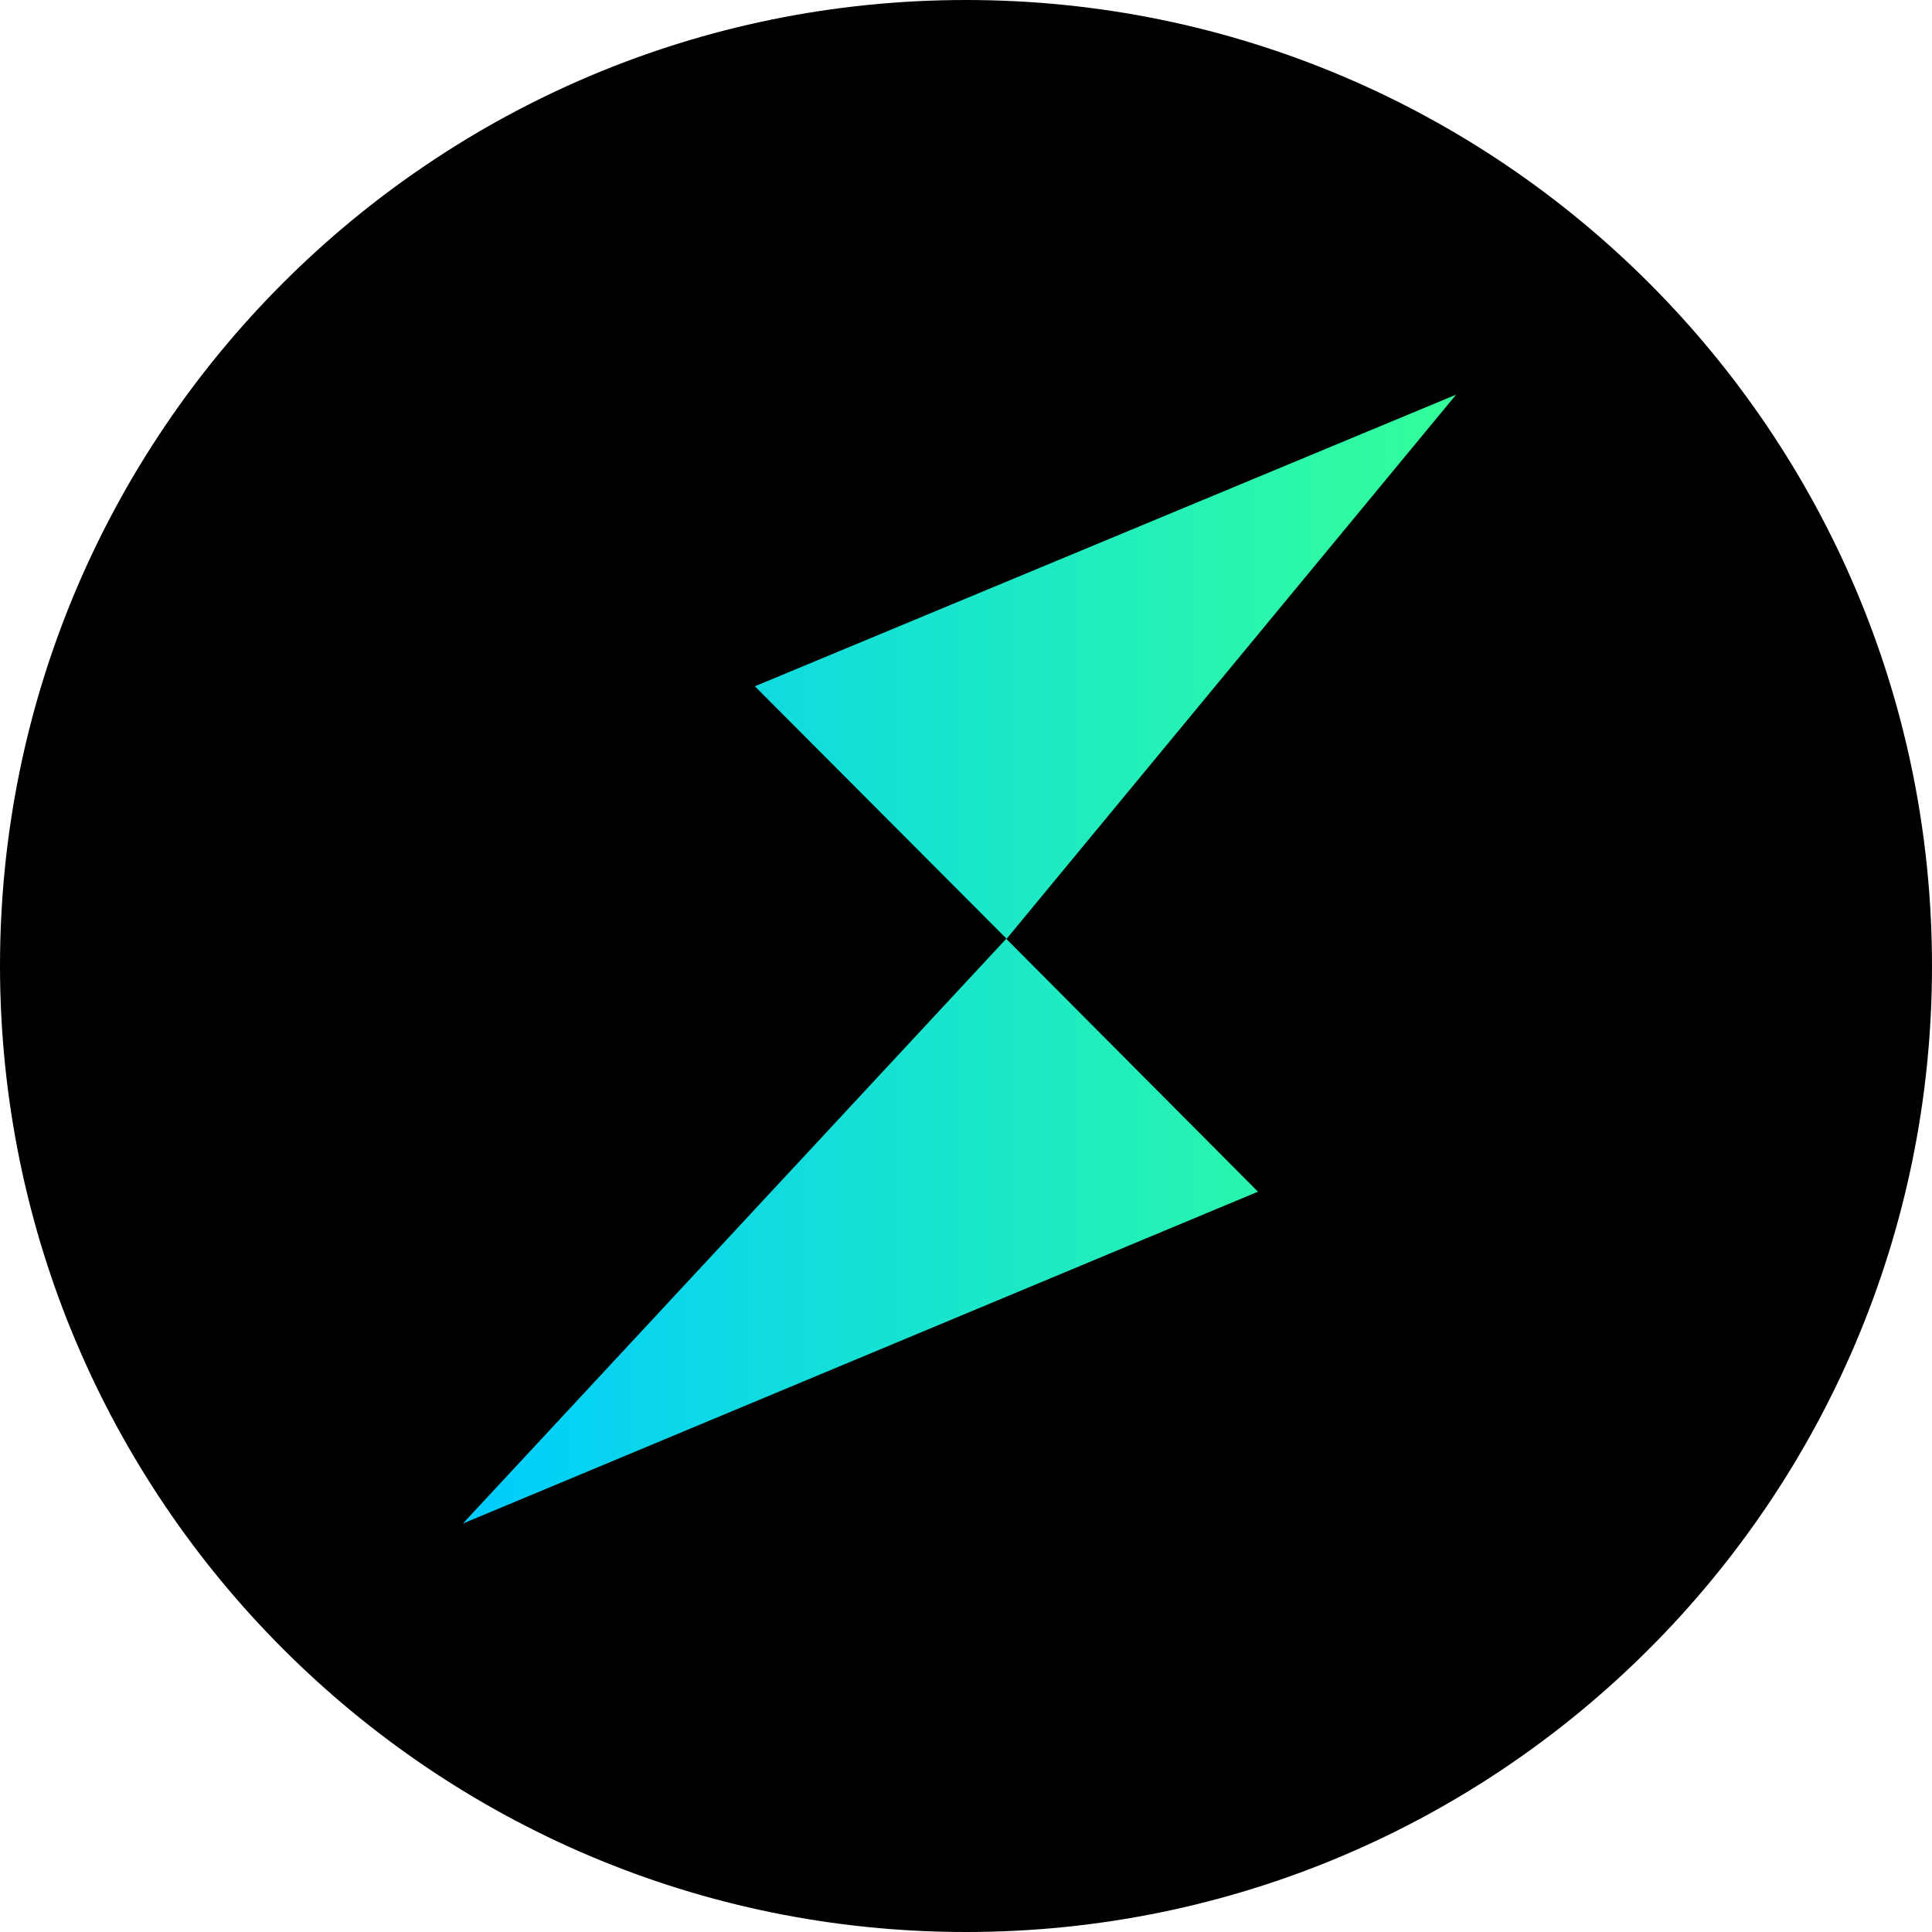 <svg width="128" height="128" fill="none" xmlns="http://www.w3.org/2000/svg"><path d="M64 128c35.338 0 64-28.662 64-64S99.338 0 64 0 0 28.662 0 64c.025 35.338 28.662 64 64 64Z" fill="#000"/><path d="m30.667 100.938 52.677-21.985-16.679-16.756-35.998 38.741Zm19.345-55.47 16.679 16.73 29.778-36.05-46.457 19.32Z" fill="url(#a)"/><defs><linearGradient id="a" x1="30.659" y1="63.546" x2="96.454" y2="63.546" gradientUnits="userSpaceOnUse"><stop stop-color="#0CF"/><stop offset="1" stop-color="#3F9"/></linearGradient></defs></svg>